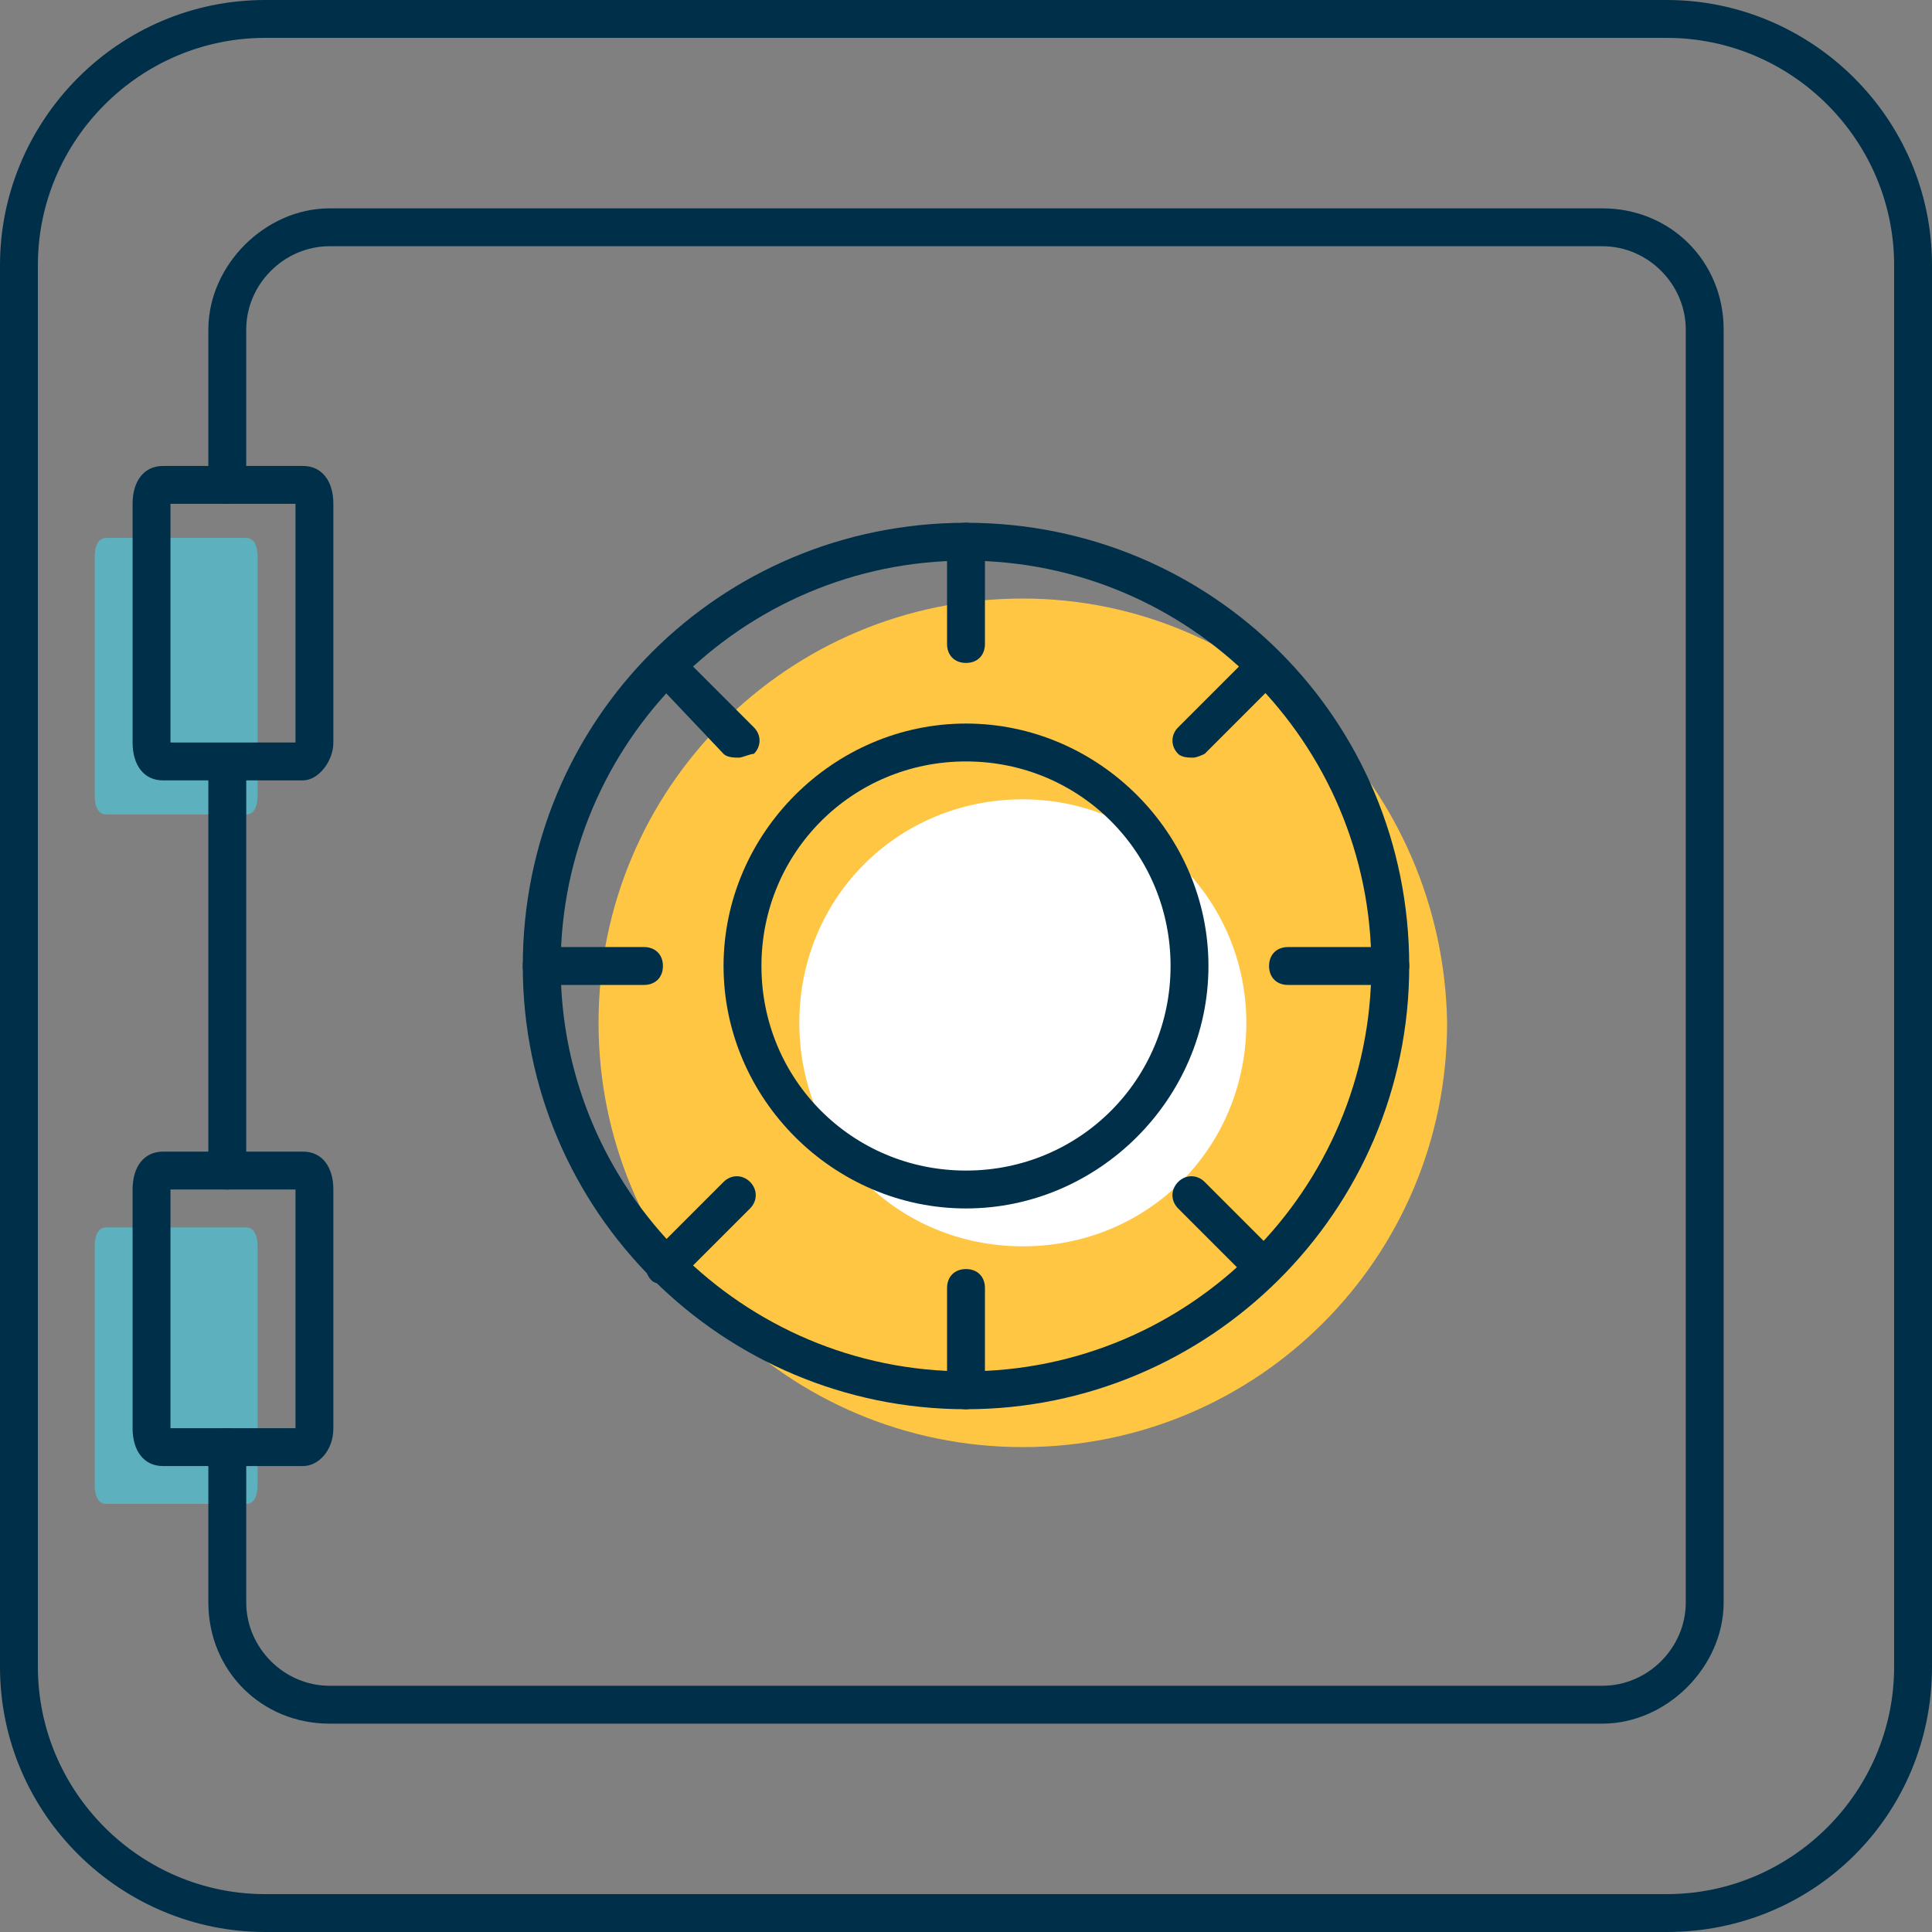 <?xml version="1.0" encoding="utf-8"?>
<!-- Generator: Adobe Illustrator 23.0.1, SVG Export Plug-In . SVG Version: 6.00 Build 0)  -->
<svg version="1.1" id="Layer_1" xmlns="http://www.w3.org/2000/svg" xmlns:xlink="http://www.w3.org/1999/xlink" x="0px" y="0px"
	 viewBox="0 0 51 51" style="enable-background:new 0 0 51 51;" xml:space="preserve">
<rect x="0" y="0" width="51" height="51" fill="#808080" stroke="none"/>
<style type="text/css">
	.st0{fill:#5DB0BD;}
	.st1{fill:#FFC643;}
	.st2{fill:#FFFFFF;}
	.st3{fill:#003049;}
</style>
<g>
	<g>
		<path class="st0" d="M2.8,14.2c-0.2,0-0.3,0.2-0.3,0.5V21c0,0.3,0.1,0.5,0.3,0.5h3.7c0.2,0,0.3-0.2,0.3-0.5v-6.3
			c0-0.3-0.1-0.5-0.3-0.5H2.8L2.8,14.2z"/>
		<path class="st0" d="M2.8,32.4c-0.2,0-0.3,0.2-0.3,0.5v6.3c0,0.3,0.1,0.5,0.3,0.5h3.7c0.2,0,0.3-0.2,0.3-0.5v-6.3
			c0-0.3-0.1-0.5-0.3-0.5H2.8L2.8,32.4z"/>
		<path class="st1" d="M27,15.8c-6.2,0-11.2,5-11.2,11.2c0,6.2,5,11.2,11.2,11.2c6.2,0,11.2-5,11.2-11.2
			C38.1,20.8,33.1,15.8,27,15.8L27,15.8z"/>
		<path class="st2" d="M27,21.1c-3.3,0-5.9,2.6-5.9,5.9c0,3.3,2.6,5.9,5.9,5.9c3.3,0,5.9-2.6,5.9-5.9C32.9,23.7,30.2,21.1,27,21.1
			L27,21.1z"/>
		<path class="st3" d="M8,20.6H4.3c-0.5,0-0.8-0.4-0.8-1v-6.3c0-0.6,0.3-1,0.8-1H8c0.5,0,0.8,0.4,0.8,1v6.3
			C8.8,20.1,8.4,20.6,8,20.6z M4.5,19.6h3.3c0,0,0,0,0,0v-6.3c0,0,0,0,0,0H4.5c0,0,0,0,0,0V19.6C4.5,19.6,4.5,19.6,4.5,19.6z
			 M8,13.3L8,13.3L8,13.3z"/>
		<path class="st3" d="M8,38.7H4.3c-0.5,0-0.8-0.4-0.8-1v-6.3c0-0.6,0.3-1,0.8-1H8c0.5,0,0.8,0.4,0.8,1v6.3
			C8.8,38.3,8.4,38.7,8,38.7z M4.5,37.7h3.3c0,0,0,0,0,0v-6.3c0,0,0,0,0,0H4.5c0,0,0,0,0,0V37.7C4.5,37.7,4.5,37.7,4.5,37.7z
			 M8,31.4L8,31.4L8,31.4z"/>
		<path class="st3" d="M42.3,45.5H8.7c-1.8,0-3.2-1.4-3.2-3.2v-4.1c0-0.3,0.2-0.5,0.5-0.5s0.5,0.2,0.5,0.5v4.1c0,1.2,1,2.2,2.2,2.2
			h33.6c1.2,0,2.2-1,2.2-2.2V8.7c0-1.2-1-2.2-2.2-2.2H8.7c-1.2,0-2.2,1-2.2,2.2v4.1c0,0.3-0.2,0.5-0.5,0.5s-0.5-0.2-0.5-0.5V8.7
			C5.5,7,7,5.5,8.7,5.5h33.6c1.8,0,3.2,1.4,3.2,3.2v33.6C45.5,44,44,45.5,42.3,45.5z"/>
		<path class="st3" d="M6,31.4c-0.3,0-0.5-0.2-0.5-0.5V20.2c0-0.3,0.2-0.5,0.5-0.5s0.5,0.2,0.5,0.5v10.7C6.5,31.2,6.3,31.4,6,31.4z"
			/>
		<path class="st3" d="M25.5,37.2c-6.4,0-11.7-5.2-11.7-11.7s5.2-11.7,11.7-11.7s11.7,5.2,11.7,11.7S31.9,37.2,25.5,37.2z
			 M25.5,14.8c-5.9,0-10.7,4.8-10.7,10.7s4.8,10.7,10.7,10.7c5.9,0,10.7-4.8,10.7-10.7S31.4,14.8,25.5,14.8z"/>
		<path class="st3" d="M25.5,31.9c-3.5,0-6.4-2.9-6.4-6.4s2.9-6.4,6.4-6.4s6.4,2.9,6.4,6.4S29,31.9,25.5,31.9z M25.5,20.1
			c-3,0-5.4,2.4-5.4,5.4c0,3,2.4,5.4,5.4,5.4s5.4-2.4,5.4-5.4C30.9,22.5,28.5,20.1,25.5,20.1z"/>
		<path class="st3" d="M44,51H7c-3.8,0-7-3.1-7-7V7c0-3.8,3.1-7,7-7H44c3.8,0,7,3.1,7,7V44C51,47.9,47.9,51,44,51z M7,1
			C3.7,1,1,3.7,1,7V44c0,3.3,2.7,6,6,6H44c3.3,0,6-2.7,6-6V7c0-3.3-2.7-6-6-6H7z"/>
		<path class="st3" d="M25.5,17.5c-0.3,0-0.5-0.2-0.5-0.5v-2.7c0-0.3,0.2-0.5,0.5-0.5s0.5,0.2,0.5,0.5V17
			C26,17.3,25.8,17.5,25.5,17.5z"/>
		<path class="st3" d="M31.5,20c-0.1,0-0.3,0-0.4-0.1c-0.2-0.2-0.2-0.5,0-0.7l1.9-1.9c0.2-0.2,0.5-0.2,0.7,0s0.2,0.5,0,0.7l-1.9,1.9
			C31.8,19.9,31.6,20,31.5,20z"/>
		<path class="st3" d="M36.7,26H34c-0.3,0-0.5-0.2-0.5-0.5S33.7,25,34,25h2.7c0.3,0,0.5,0.2,0.5,0.5S36.9,26,36.7,26z"/>
		<path class="st3" d="M33.4,33.9c-0.1,0-0.3,0-0.4-0.1l-1.9-1.9c-0.2-0.2-0.2-0.5,0-0.7s0.5-0.2,0.7,0l1.9,1.9
			c0.2,0.2,0.2,0.5,0,0.7C33.7,33.8,33.5,33.9,33.4,33.9z"/>
		<path class="st3" d="M25.5,37.2c-0.3,0-0.5-0.2-0.5-0.5V34c0-0.3,0.2-0.5,0.5-0.5S26,33.7,26,34v2.7C26,36.9,25.8,37.2,25.5,37.2z
			"/>
		<path class="st3" d="M17.6,33.9c-0.1,0-0.3,0-0.4-0.1c-0.2-0.2-0.2-0.5,0-0.7l1.9-1.9c0.2-0.2,0.5-0.2,0.7,0s0.2,0.5,0,0.7
			L18,33.7C17.9,33.8,17.7,33.9,17.6,33.9z"/>
		<path class="st3" d="M17,26h-2.7c-0.3,0-0.5-0.2-0.5-0.5s0.2-0.5,0.5-0.5H17c0.3,0,0.5,0.2,0.5,0.5S17.3,26,17,26z"/>
		<path class="st3" d="M19.5,20c-0.1,0-0.3,0-0.4-0.1L17.3,18c-0.2-0.2-0.2-0.5,0-0.7s0.5-0.2,0.7,0l1.9,1.9c0.2,0.2,0.2,0.5,0,0.7
			C19.8,19.9,19.6,20,19.5,20z"/>
	</g>
</g>
</svg>
